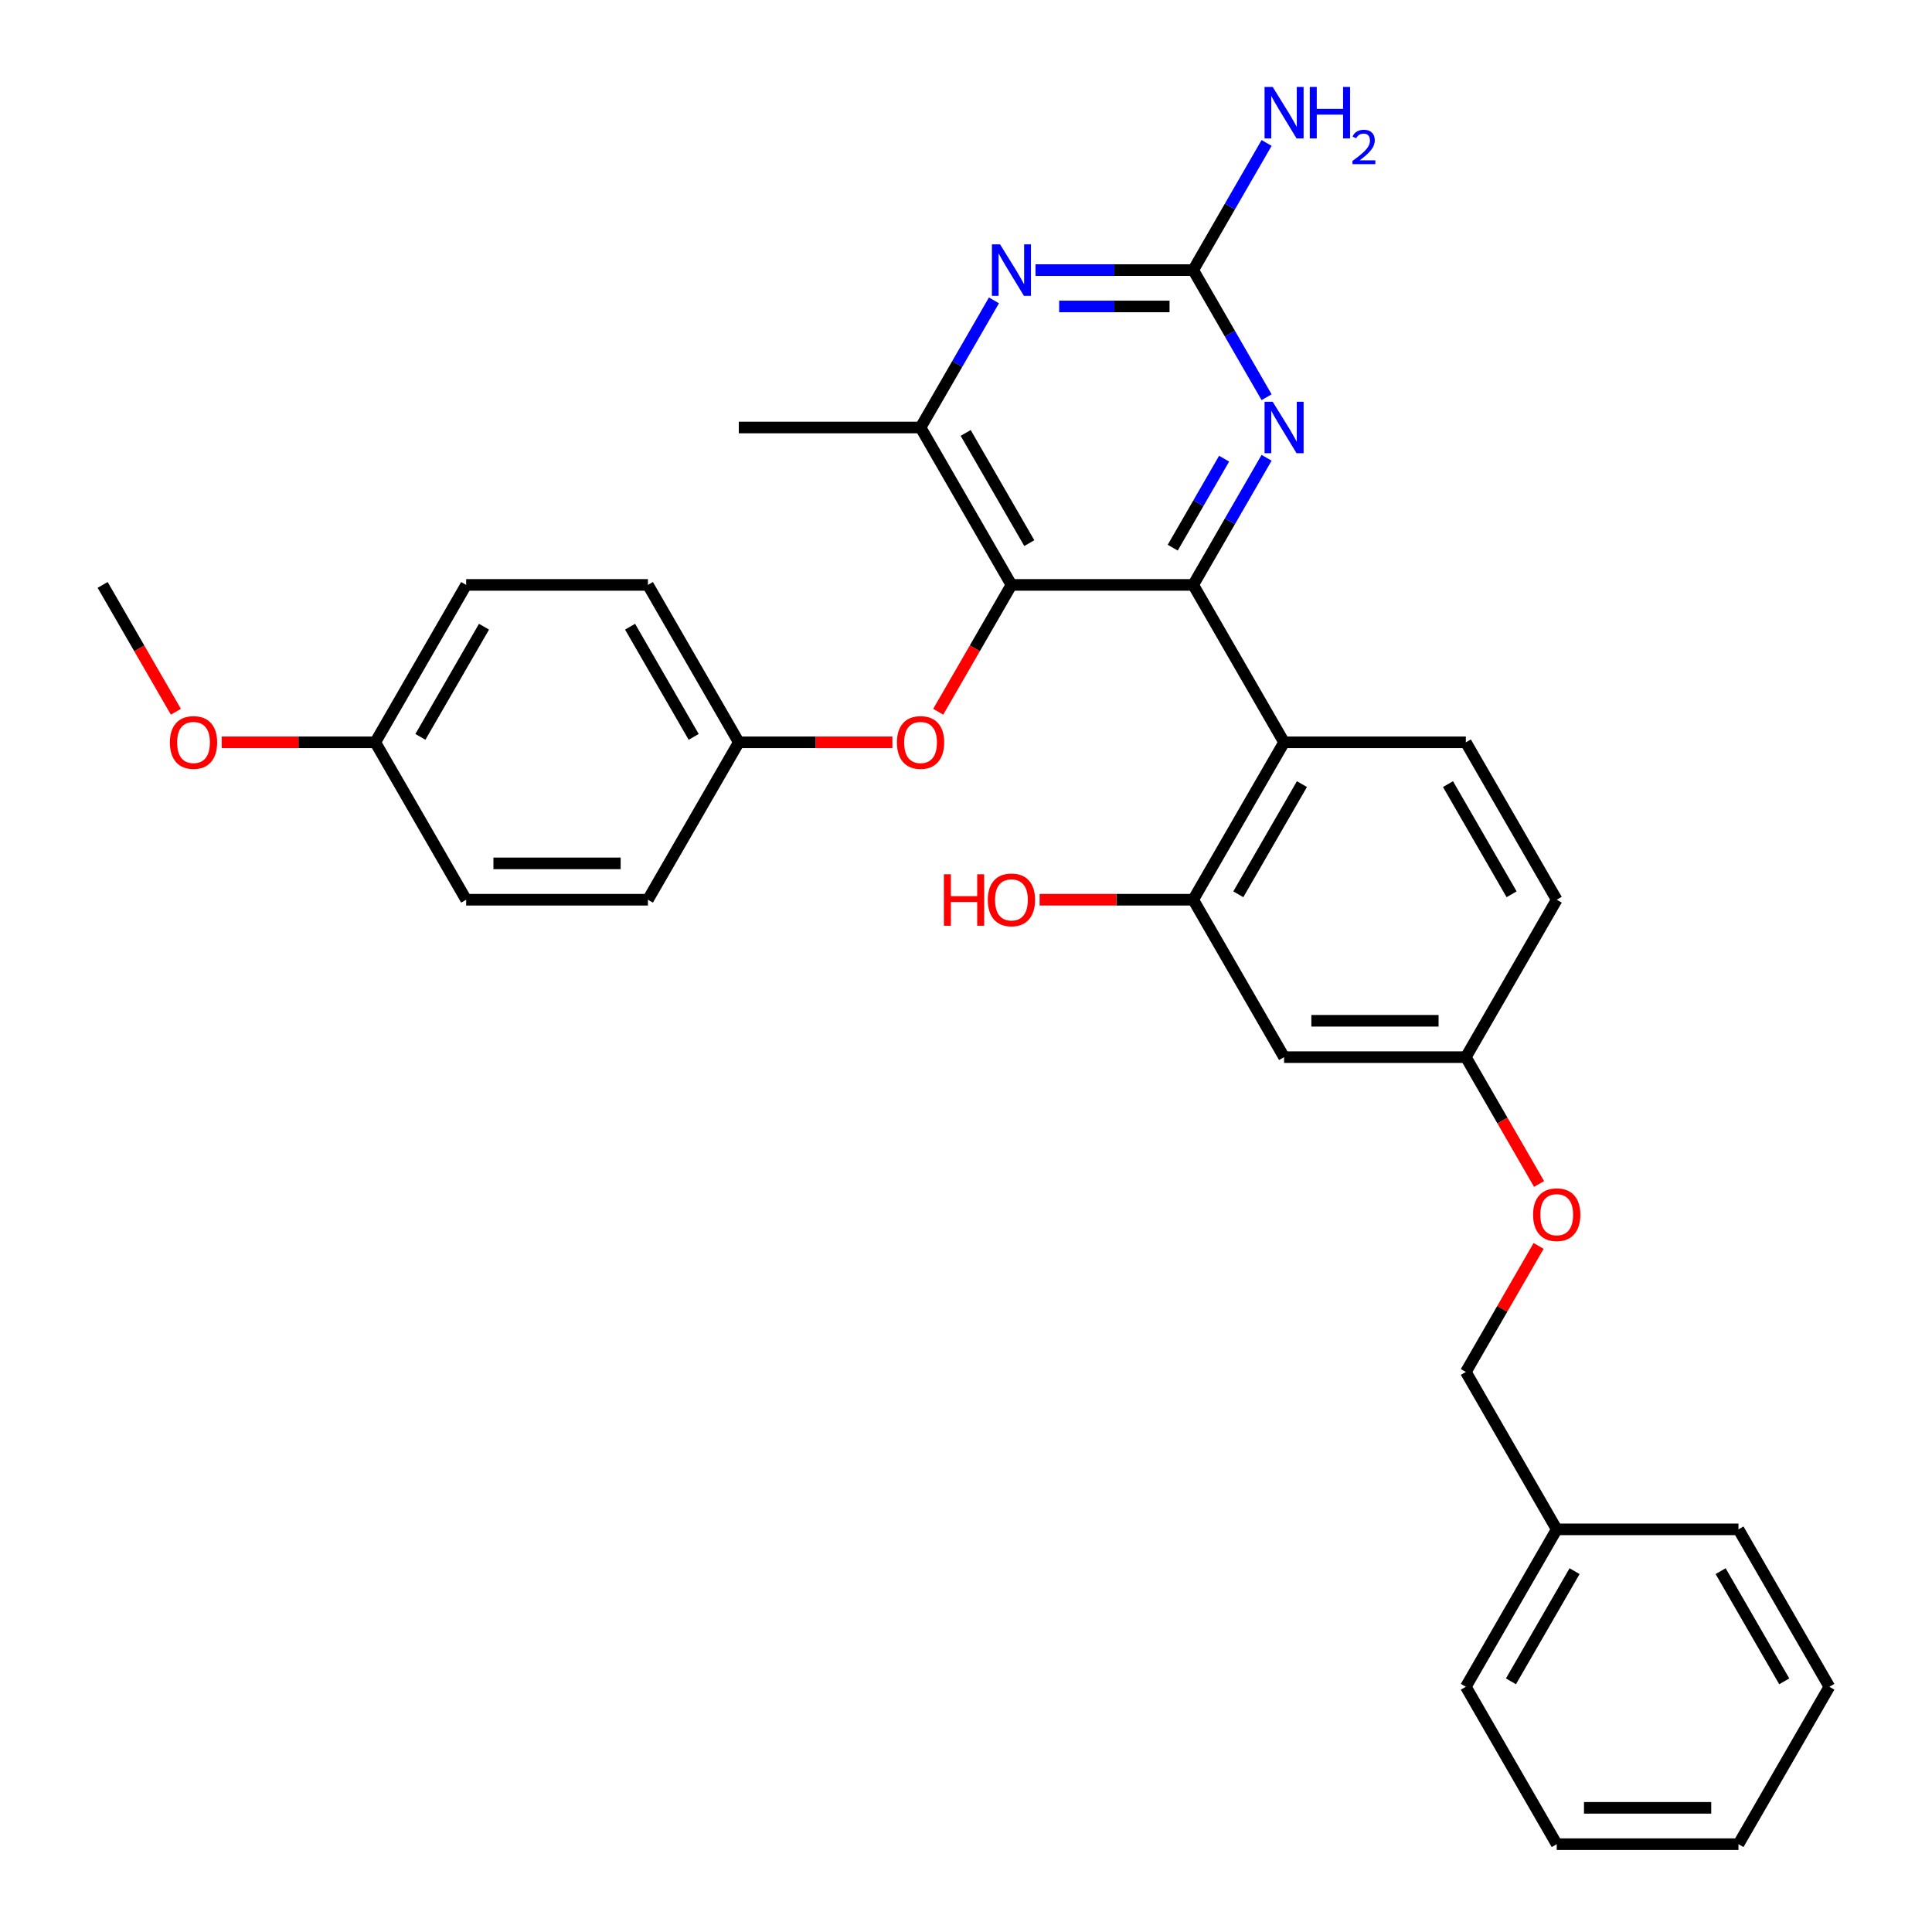 <?xml version='1.0' encoding='iso-8859-1'?>
<svg version='1.1' baseProfile='full'
              xmlns='http://www.w3.org/2000/svg'
                      xmlns:rdkit='http://www.rdkit.org/xml'
                      xmlns:xlink='http://www.w3.org/1999/xlink'
                  xml:space='preserve'
width='1000px' height='1000px' viewBox='0 0 1000 1000'>
<!-- END OF HEADER -->
<rect style='opacity:1.0;fill:#FFFFFF;stroke:none' width='1000' height='1000' x='0' y='0'> </rect>
<path class='bond-0' d='M 617.598,302.749 L 523.52,302.749' style='fill:none;fill-rule:evenodd;stroke:#000000;stroke-width:6px;stroke-linecap:butt;stroke-linejoin:miter;stroke-opacity:1' />
<path class='bond-1' d='M 617.598,302.749 L 664.638,384.223' style='fill:none;fill-rule:evenodd;stroke:#000000;stroke-width:6px;stroke-linecap:butt;stroke-linejoin:miter;stroke-opacity:1' />
<path class='bond-2' d='M 617.598,302.749 L 636.594,269.848' style='fill:none;fill-rule:evenodd;stroke:#000000;stroke-width:6px;stroke-linecap:butt;stroke-linejoin:miter;stroke-opacity:1' />
<path class='bond-2' d='M 636.594,269.848 L 655.589,236.947' style='fill:none;fill-rule:evenodd;stroke:#0000FF;stroke-width:6px;stroke-linecap:butt;stroke-linejoin:miter;stroke-opacity:1' />
<path class='bond-2' d='M 607.002,283.471 L 620.299,260.44' style='fill:none;fill-rule:evenodd;stroke:#000000;stroke-width:6px;stroke-linecap:butt;stroke-linejoin:miter;stroke-opacity:1' />
<path class='bond-2' d='M 620.299,260.44 L 633.595,237.41' style='fill:none;fill-rule:evenodd;stroke:#0000FF;stroke-width:6px;stroke-linecap:butt;stroke-linejoin:miter;stroke-opacity:1' />
<path class='bond-5' d='M 523.52,302.749 L 476.48,221.274' style='fill:none;fill-rule:evenodd;stroke:#000000;stroke-width:6px;stroke-linecap:butt;stroke-linejoin:miter;stroke-opacity:1' />
<path class='bond-5' d='M 532.759,281.119 L 499.831,224.087' style='fill:none;fill-rule:evenodd;stroke:#000000;stroke-width:6px;stroke-linecap:butt;stroke-linejoin:miter;stroke-opacity:1' />
<path class='bond-7' d='M 523.52,302.749 L 504.568,335.574' style='fill:none;fill-rule:evenodd;stroke:#000000;stroke-width:6px;stroke-linecap:butt;stroke-linejoin:miter;stroke-opacity:1' />
<path class='bond-7' d='M 504.568,335.574 L 485.616,368.399' style='fill:none;fill-rule:evenodd;stroke:#FF0000;stroke-width:6px;stroke-linecap:butt;stroke-linejoin:miter;stroke-opacity:1' />
<path class='bond-6' d='M 664.638,384.223 L 617.598,465.698' style='fill:none;fill-rule:evenodd;stroke:#000000;stroke-width:6px;stroke-linecap:butt;stroke-linejoin:miter;stroke-opacity:1' />
<path class='bond-6' d='M 673.877,405.852 L 640.949,462.884' style='fill:none;fill-rule:evenodd;stroke:#000000;stroke-width:6px;stroke-linecap:butt;stroke-linejoin:miter;stroke-opacity:1' />
<path class='bond-8' d='M 664.638,384.223 L 758.717,384.223' style='fill:none;fill-rule:evenodd;stroke:#000000;stroke-width:6px;stroke-linecap:butt;stroke-linejoin:miter;stroke-opacity:1' />
<path class='bond-3' d='M 655.589,205.6 L 636.594,172.7' style='fill:none;fill-rule:evenodd;stroke:#0000FF;stroke-width:6px;stroke-linecap:butt;stroke-linejoin:miter;stroke-opacity:1' />
<path class='bond-3' d='M 636.594,172.7 L 617.598,139.799' style='fill:none;fill-rule:evenodd;stroke:#000000;stroke-width:6px;stroke-linecap:butt;stroke-linejoin:miter;stroke-opacity:1' />
<path class='bond-4' d='M 617.598,139.799 L 576.787,139.799' style='fill:none;fill-rule:evenodd;stroke:#000000;stroke-width:6px;stroke-linecap:butt;stroke-linejoin:miter;stroke-opacity:1' />
<path class='bond-4' d='M 576.787,139.799 L 535.976,139.799' style='fill:none;fill-rule:evenodd;stroke:#0000FF;stroke-width:6px;stroke-linecap:butt;stroke-linejoin:miter;stroke-opacity:1' />
<path class='bond-4' d='M 605.355,158.615 L 576.787,158.615' style='fill:none;fill-rule:evenodd;stroke:#000000;stroke-width:6px;stroke-linecap:butt;stroke-linejoin:miter;stroke-opacity:1' />
<path class='bond-4' d='M 576.787,158.615 L 548.219,158.615' style='fill:none;fill-rule:evenodd;stroke:#0000FF;stroke-width:6px;stroke-linecap:butt;stroke-linejoin:miter;stroke-opacity:1' />
<path class='bond-10' d='M 617.598,139.799 L 636.594,106.899' style='fill:none;fill-rule:evenodd;stroke:#000000;stroke-width:6px;stroke-linecap:butt;stroke-linejoin:miter;stroke-opacity:1' />
<path class='bond-10' d='M 636.594,106.899 L 655.589,73.998' style='fill:none;fill-rule:evenodd;stroke:#0000FF;stroke-width:6px;stroke-linecap:butt;stroke-linejoin:miter;stroke-opacity:1' />
<path class='bond-31' d='M 514.471,155.473 L 495.475,188.373' style='fill:none;fill-rule:evenodd;stroke:#0000FF;stroke-width:6px;stroke-linecap:butt;stroke-linejoin:miter;stroke-opacity:1' />
<path class='bond-31' d='M 495.475,188.373 L 476.48,221.274' style='fill:none;fill-rule:evenodd;stroke:#000000;stroke-width:6px;stroke-linecap:butt;stroke-linejoin:miter;stroke-opacity:1' />
<path class='bond-24' d='M 476.48,221.274 L 382.402,221.274' style='fill:none;fill-rule:evenodd;stroke:#000000;stroke-width:6px;stroke-linecap:butt;stroke-linejoin:miter;stroke-opacity:1' />
<path class='bond-9' d='M 617.598,465.698 L 664.638,547.172' style='fill:none;fill-rule:evenodd;stroke:#000000;stroke-width:6px;stroke-linecap:butt;stroke-linejoin:miter;stroke-opacity:1' />
<path class='bond-15' d='M 617.598,465.698 L 577.85,465.698' style='fill:none;fill-rule:evenodd;stroke:#000000;stroke-width:6px;stroke-linecap:butt;stroke-linejoin:miter;stroke-opacity:1' />
<path class='bond-15' d='M 577.85,465.698 L 538.102,465.698' style='fill:none;fill-rule:evenodd;stroke:#FF0000;stroke-width:6px;stroke-linecap:butt;stroke-linejoin:miter;stroke-opacity:1' />
<path class='bond-12' d='M 461.898,384.223 L 422.15,384.223' style='fill:none;fill-rule:evenodd;stroke:#FF0000;stroke-width:6px;stroke-linecap:butt;stroke-linejoin:miter;stroke-opacity:1' />
<path class='bond-12' d='M 422.15,384.223 L 382.402,384.223' style='fill:none;fill-rule:evenodd;stroke:#000000;stroke-width:6px;stroke-linecap:butt;stroke-linejoin:miter;stroke-opacity:1' />
<path class='bond-14' d='M 758.717,384.223 L 805.756,465.698' style='fill:none;fill-rule:evenodd;stroke:#000000;stroke-width:6px;stroke-linecap:butt;stroke-linejoin:miter;stroke-opacity:1' />
<path class='bond-14' d='M 749.478,405.852 L 782.405,462.884' style='fill:none;fill-rule:evenodd;stroke:#000000;stroke-width:6px;stroke-linecap:butt;stroke-linejoin:miter;stroke-opacity:1' />
<path class='bond-32' d='M 664.638,547.172 L 758.717,547.172' style='fill:none;fill-rule:evenodd;stroke:#000000;stroke-width:6px;stroke-linecap:butt;stroke-linejoin:miter;stroke-opacity:1' />
<path class='bond-32' d='M 678.75,528.357 L 744.605,528.357' style='fill:none;fill-rule:evenodd;stroke:#000000;stroke-width:6px;stroke-linecap:butt;stroke-linejoin:miter;stroke-opacity:1' />
<path class='bond-11' d='M 758.717,547.172 L 805.756,465.698' style='fill:none;fill-rule:evenodd;stroke:#000000;stroke-width:6px;stroke-linecap:butt;stroke-linejoin:miter;stroke-opacity:1' />
<path class='bond-13' d='M 758.717,547.172 L 777.668,579.998' style='fill:none;fill-rule:evenodd;stroke:#000000;stroke-width:6px;stroke-linecap:butt;stroke-linejoin:miter;stroke-opacity:1' />
<path class='bond-13' d='M 777.668,579.998 L 796.62,612.823' style='fill:none;fill-rule:evenodd;stroke:#FF0000;stroke-width:6px;stroke-linecap:butt;stroke-linejoin:miter;stroke-opacity:1' />
<path class='bond-18' d='M 382.402,384.223 L 335.362,465.698' style='fill:none;fill-rule:evenodd;stroke:#000000;stroke-width:6px;stroke-linecap:butt;stroke-linejoin:miter;stroke-opacity:1' />
<path class='bond-19' d='M 382.402,384.223 L 335.362,302.749' style='fill:none;fill-rule:evenodd;stroke:#000000;stroke-width:6px;stroke-linecap:butt;stroke-linejoin:miter;stroke-opacity:1' />
<path class='bond-19' d='M 359.051,381.41 L 326.123,324.378' style='fill:none;fill-rule:evenodd;stroke:#000000;stroke-width:6px;stroke-linecap:butt;stroke-linejoin:miter;stroke-opacity:1' />
<path class='bond-17' d='M 796.381,644.885 L 777.549,677.503' style='fill:none;fill-rule:evenodd;stroke:#FF0000;stroke-width:6px;stroke-linecap:butt;stroke-linejoin:miter;stroke-opacity:1' />
<path class='bond-17' d='M 777.549,677.503 L 758.717,710.122' style='fill:none;fill-rule:evenodd;stroke:#000000;stroke-width:6px;stroke-linecap:butt;stroke-linejoin:miter;stroke-opacity:1' />
<path class='bond-16' d='M 194.244,384.223 L 241.283,302.749' style='fill:none;fill-rule:evenodd;stroke:#000000;stroke-width:6px;stroke-linecap:butt;stroke-linejoin:miter;stroke-opacity:1' />
<path class='bond-16' d='M 217.595,381.41 L 250.522,324.378' style='fill:none;fill-rule:evenodd;stroke:#000000;stroke-width:6px;stroke-linecap:butt;stroke-linejoin:miter;stroke-opacity:1' />
<path class='bond-23' d='M 194.244,384.223 L 154.496,384.223' style='fill:none;fill-rule:evenodd;stroke:#000000;stroke-width:6px;stroke-linecap:butt;stroke-linejoin:miter;stroke-opacity:1' />
<path class='bond-23' d='M 154.496,384.223 L 114.747,384.223' style='fill:none;fill-rule:evenodd;stroke:#FF0000;stroke-width:6px;stroke-linecap:butt;stroke-linejoin:miter;stroke-opacity:1' />
<path class='bond-33' d='M 194.244,384.223 L 241.283,465.698' style='fill:none;fill-rule:evenodd;stroke:#000000;stroke-width:6px;stroke-linecap:butt;stroke-linejoin:miter;stroke-opacity:1' />
<path class='bond-22' d='M 758.717,710.122 L 805.756,791.596' style='fill:none;fill-rule:evenodd;stroke:#000000;stroke-width:6px;stroke-linecap:butt;stroke-linejoin:miter;stroke-opacity:1' />
<path class='bond-21' d='M 335.362,465.698 L 241.283,465.698' style='fill:none;fill-rule:evenodd;stroke:#000000;stroke-width:6px;stroke-linecap:butt;stroke-linejoin:miter;stroke-opacity:1' />
<path class='bond-21' d='M 321.25,446.882 L 255.395,446.882' style='fill:none;fill-rule:evenodd;stroke:#000000;stroke-width:6px;stroke-linecap:butt;stroke-linejoin:miter;stroke-opacity:1' />
<path class='bond-20' d='M 335.362,302.749 L 241.283,302.749' style='fill:none;fill-rule:evenodd;stroke:#000000;stroke-width:6px;stroke-linecap:butt;stroke-linejoin:miter;stroke-opacity:1' />
<path class='bond-25' d='M 805.756,791.596 L 758.717,873.071' style='fill:none;fill-rule:evenodd;stroke:#000000;stroke-width:6px;stroke-linecap:butt;stroke-linejoin:miter;stroke-opacity:1' />
<path class='bond-25' d='M 814.995,813.225 L 782.067,870.258' style='fill:none;fill-rule:evenodd;stroke:#000000;stroke-width:6px;stroke-linecap:butt;stroke-linejoin:miter;stroke-opacity:1' />
<path class='bond-26' d='M 805.756,791.596 L 899.835,791.596' style='fill:none;fill-rule:evenodd;stroke:#000000;stroke-width:6px;stroke-linecap:butt;stroke-linejoin:miter;stroke-opacity:1' />
<path class='bond-27' d='M 91.029,368.399 L 72.078,335.574' style='fill:none;fill-rule:evenodd;stroke:#FF0000;stroke-width:6px;stroke-linecap:butt;stroke-linejoin:miter;stroke-opacity:1' />
<path class='bond-27' d='M 72.078,335.574 L 53.126,302.749' style='fill:none;fill-rule:evenodd;stroke:#000000;stroke-width:6px;stroke-linecap:butt;stroke-linejoin:miter;stroke-opacity:1' />
<path class='bond-28' d='M 758.717,873.071 L 805.756,954.545' style='fill:none;fill-rule:evenodd;stroke:#000000;stroke-width:6px;stroke-linecap:butt;stroke-linejoin:miter;stroke-opacity:1' />
<path class='bond-29' d='M 899.835,791.596 L 946.874,873.071' style='fill:none;fill-rule:evenodd;stroke:#000000;stroke-width:6px;stroke-linecap:butt;stroke-linejoin:miter;stroke-opacity:1' />
<path class='bond-29' d='M 890.596,813.225 L 923.523,870.258' style='fill:none;fill-rule:evenodd;stroke:#000000;stroke-width:6px;stroke-linecap:butt;stroke-linejoin:miter;stroke-opacity:1' />
<path class='bond-34' d='M 805.756,954.545 L 899.835,954.545' style='fill:none;fill-rule:evenodd;stroke:#000000;stroke-width:6px;stroke-linecap:butt;stroke-linejoin:miter;stroke-opacity:1' />
<path class='bond-34' d='M 819.868,935.73 L 885.723,935.73' style='fill:none;fill-rule:evenodd;stroke:#000000;stroke-width:6px;stroke-linecap:butt;stroke-linejoin:miter;stroke-opacity:1' />
<path class='bond-30' d='M 946.874,873.071 L 899.835,954.545' style='fill:none;fill-rule:evenodd;stroke:#000000;stroke-width:6px;stroke-linecap:butt;stroke-linejoin:miter;stroke-opacity:1' />
<path  class='atom-3' d='M 658.749 207.952
L 667.479 222.064
Q 668.345 223.457, 669.737 225.978
Q 671.129 228.499, 671.205 228.65
L 671.205 207.952
L 674.742 207.952
L 674.742 234.596
L 671.092 234.596
L 661.721 219.167
Q 660.63 217.36, 659.464 215.291
Q 658.335 213.221, 657.996 212.581
L 657.996 234.596
L 654.534 234.596
L 654.534 207.952
L 658.749 207.952
' fill='#0000FF'/>
<path  class='atom-5' d='M 517.63 126.478
L 526.361 140.59
Q 527.226 141.982, 528.619 144.503
Q 530.011 147.025, 530.086 147.175
L 530.086 126.478
L 533.624 126.478
L 533.624 153.121
L 529.974 153.121
L 520.603 137.692
Q 519.512 135.886, 518.345 133.816
Q 517.216 131.746, 516.878 131.106
L 516.878 153.121
L 513.416 153.121
L 513.416 126.478
L 517.63 126.478
' fill='#0000FF'/>
<path  class='atom-8' d='M 464.25 384.298
Q 464.25 377.901, 467.411 374.326
Q 470.572 370.751, 476.48 370.751
Q 482.388 370.751, 485.55 374.326
Q 488.711 377.901, 488.711 384.298
Q 488.711 390.771, 485.512 394.459
Q 482.313 398.109, 476.48 398.109
Q 470.61 398.109, 467.411 394.459
Q 464.25 390.809, 464.25 384.298
M 476.48 395.099
Q 480.545 395.099, 482.727 392.389
Q 484.947 389.642, 484.947 384.298
Q 484.947 379.068, 482.727 376.433
Q 480.545 373.762, 476.48 373.762
Q 472.416 373.762, 470.196 376.396
Q 468.013 379.03, 468.013 384.298
Q 468.013 389.68, 470.196 392.389
Q 472.416 395.099, 476.48 395.099
' fill='#FF0000'/>
<path  class='atom-11' d='M 658.749 45.003
L 667.479 59.115
Q 668.345 60.507, 669.737 63.029
Q 671.129 65.55, 671.205 65.701
L 671.205 45.003
L 674.742 45.003
L 674.742 71.646
L 671.092 71.646
L 661.721 56.217
Q 660.63 54.411, 659.464 52.341
Q 658.335 50.272, 657.996 49.632
L 657.996 71.646
L 654.534 71.646
L 654.534 45.003
L 658.749 45.003
' fill='#0000FF'/>
<path  class='atom-11' d='M 677.941 45.003
L 681.553 45.003
L 681.553 56.33
L 695.176 56.33
L 695.176 45.003
L 698.788 45.003
L 698.788 71.646
L 695.176 71.646
L 695.176 59.341
L 681.553 59.341
L 681.553 71.646
L 677.941 71.646
L 677.941 45.003
' fill='#0000FF'/>
<path  class='atom-11' d='M 700.08 70.712
Q 700.726 69.047, 702.266 68.129
Q 703.805 67.185, 705.941 67.185
Q 708.599 67.185, 710.089 68.625
Q 711.579 70.066, 711.579 72.624
Q 711.579 75.232, 709.642 77.666
Q 707.73 80.1, 703.756 82.981
L 711.877 82.981
L 711.877 84.968
L 700.03 84.968
L 700.03 83.304
Q 703.309 80.969, 705.246 79.231
Q 707.208 77.492, 708.152 75.927
Q 709.096 74.362, 709.096 72.748
Q 709.096 71.059, 708.251 70.115
Q 707.407 69.172, 705.941 69.172
Q 704.526 69.172, 703.582 69.743
Q 702.638 70.314, 701.968 71.581
L 700.08 70.712
' fill='#0000FF'/>
<path  class='atom-14' d='M 793.526 628.722
Q 793.526 622.325, 796.687 618.75
Q 799.848 615.175, 805.756 615.175
Q 811.664 615.175, 814.825 618.75
Q 817.986 622.325, 817.986 628.722
Q 817.986 635.195, 814.788 638.883
Q 811.589 642.533, 805.756 642.533
Q 799.886 642.533, 796.687 638.883
Q 793.526 635.233, 793.526 628.722
M 805.756 639.523
Q 809.82 639.523, 812.003 636.813
Q 814.223 634.066, 814.223 628.722
Q 814.223 623.491, 812.003 620.857
Q 809.82 618.185, 805.756 618.185
Q 801.692 618.185, 799.472 620.82
Q 797.289 623.454, 797.289 628.722
Q 797.289 634.104, 799.472 636.813
Q 801.692 639.523, 805.756 639.523
' fill='#FF0000'/>
<path  class='atom-16' d='M 488.56 452.527
L 492.173 452.527
L 492.173 463.854
L 505.795 463.854
L 505.795 452.527
L 509.408 452.527
L 509.408 479.17
L 505.795 479.17
L 505.795 466.864
L 492.173 466.864
L 492.173 479.17
L 488.56 479.17
L 488.56 452.527
' fill='#FF0000'/>
<path  class='atom-16' d='M 511.289 465.773
Q 511.289 459.376, 514.451 455.801
Q 517.612 452.226, 523.52 452.226
Q 529.428 452.226, 532.589 455.801
Q 535.75 459.376, 535.75 465.773
Q 535.75 472.246, 532.551 475.934
Q 529.353 479.584, 523.52 479.584
Q 517.649 479.584, 514.451 475.934
Q 511.289 472.283, 511.289 465.773
M 523.52 476.573
Q 527.584 476.573, 529.767 473.864
Q 531.987 471.117, 531.987 465.773
Q 531.987 460.542, 529.767 457.908
Q 527.584 455.236, 523.52 455.236
Q 519.455 455.236, 517.235 457.87
Q 515.053 460.505, 515.053 465.773
Q 515.053 471.154, 517.235 473.864
Q 519.455 476.573, 523.52 476.573
' fill='#FF0000'/>
<path  class='atom-24' d='M 87.935 384.298
Q 87.935 377.901, 91.096 374.326
Q 94.257 370.751, 100.165 370.751
Q 106.073 370.751, 109.234 374.326
Q 112.395 377.901, 112.395 384.298
Q 112.395 390.771, 109.197 394.459
Q 105.998 398.109, 100.165 398.109
Q 94.295 398.109, 91.096 394.459
Q 87.935 390.809, 87.935 384.298
M 100.165 395.099
Q 104.229 395.099, 106.412 392.389
Q 108.632 389.642, 108.632 384.298
Q 108.632 379.068, 106.412 376.433
Q 104.229 373.762, 100.165 373.762
Q 96.101 373.762, 93.881 376.396
Q 91.698 379.03, 91.698 384.298
Q 91.698 389.68, 93.881 392.389
Q 96.101 395.099, 100.165 395.099
' fill='#FF0000'/>
</svg>
